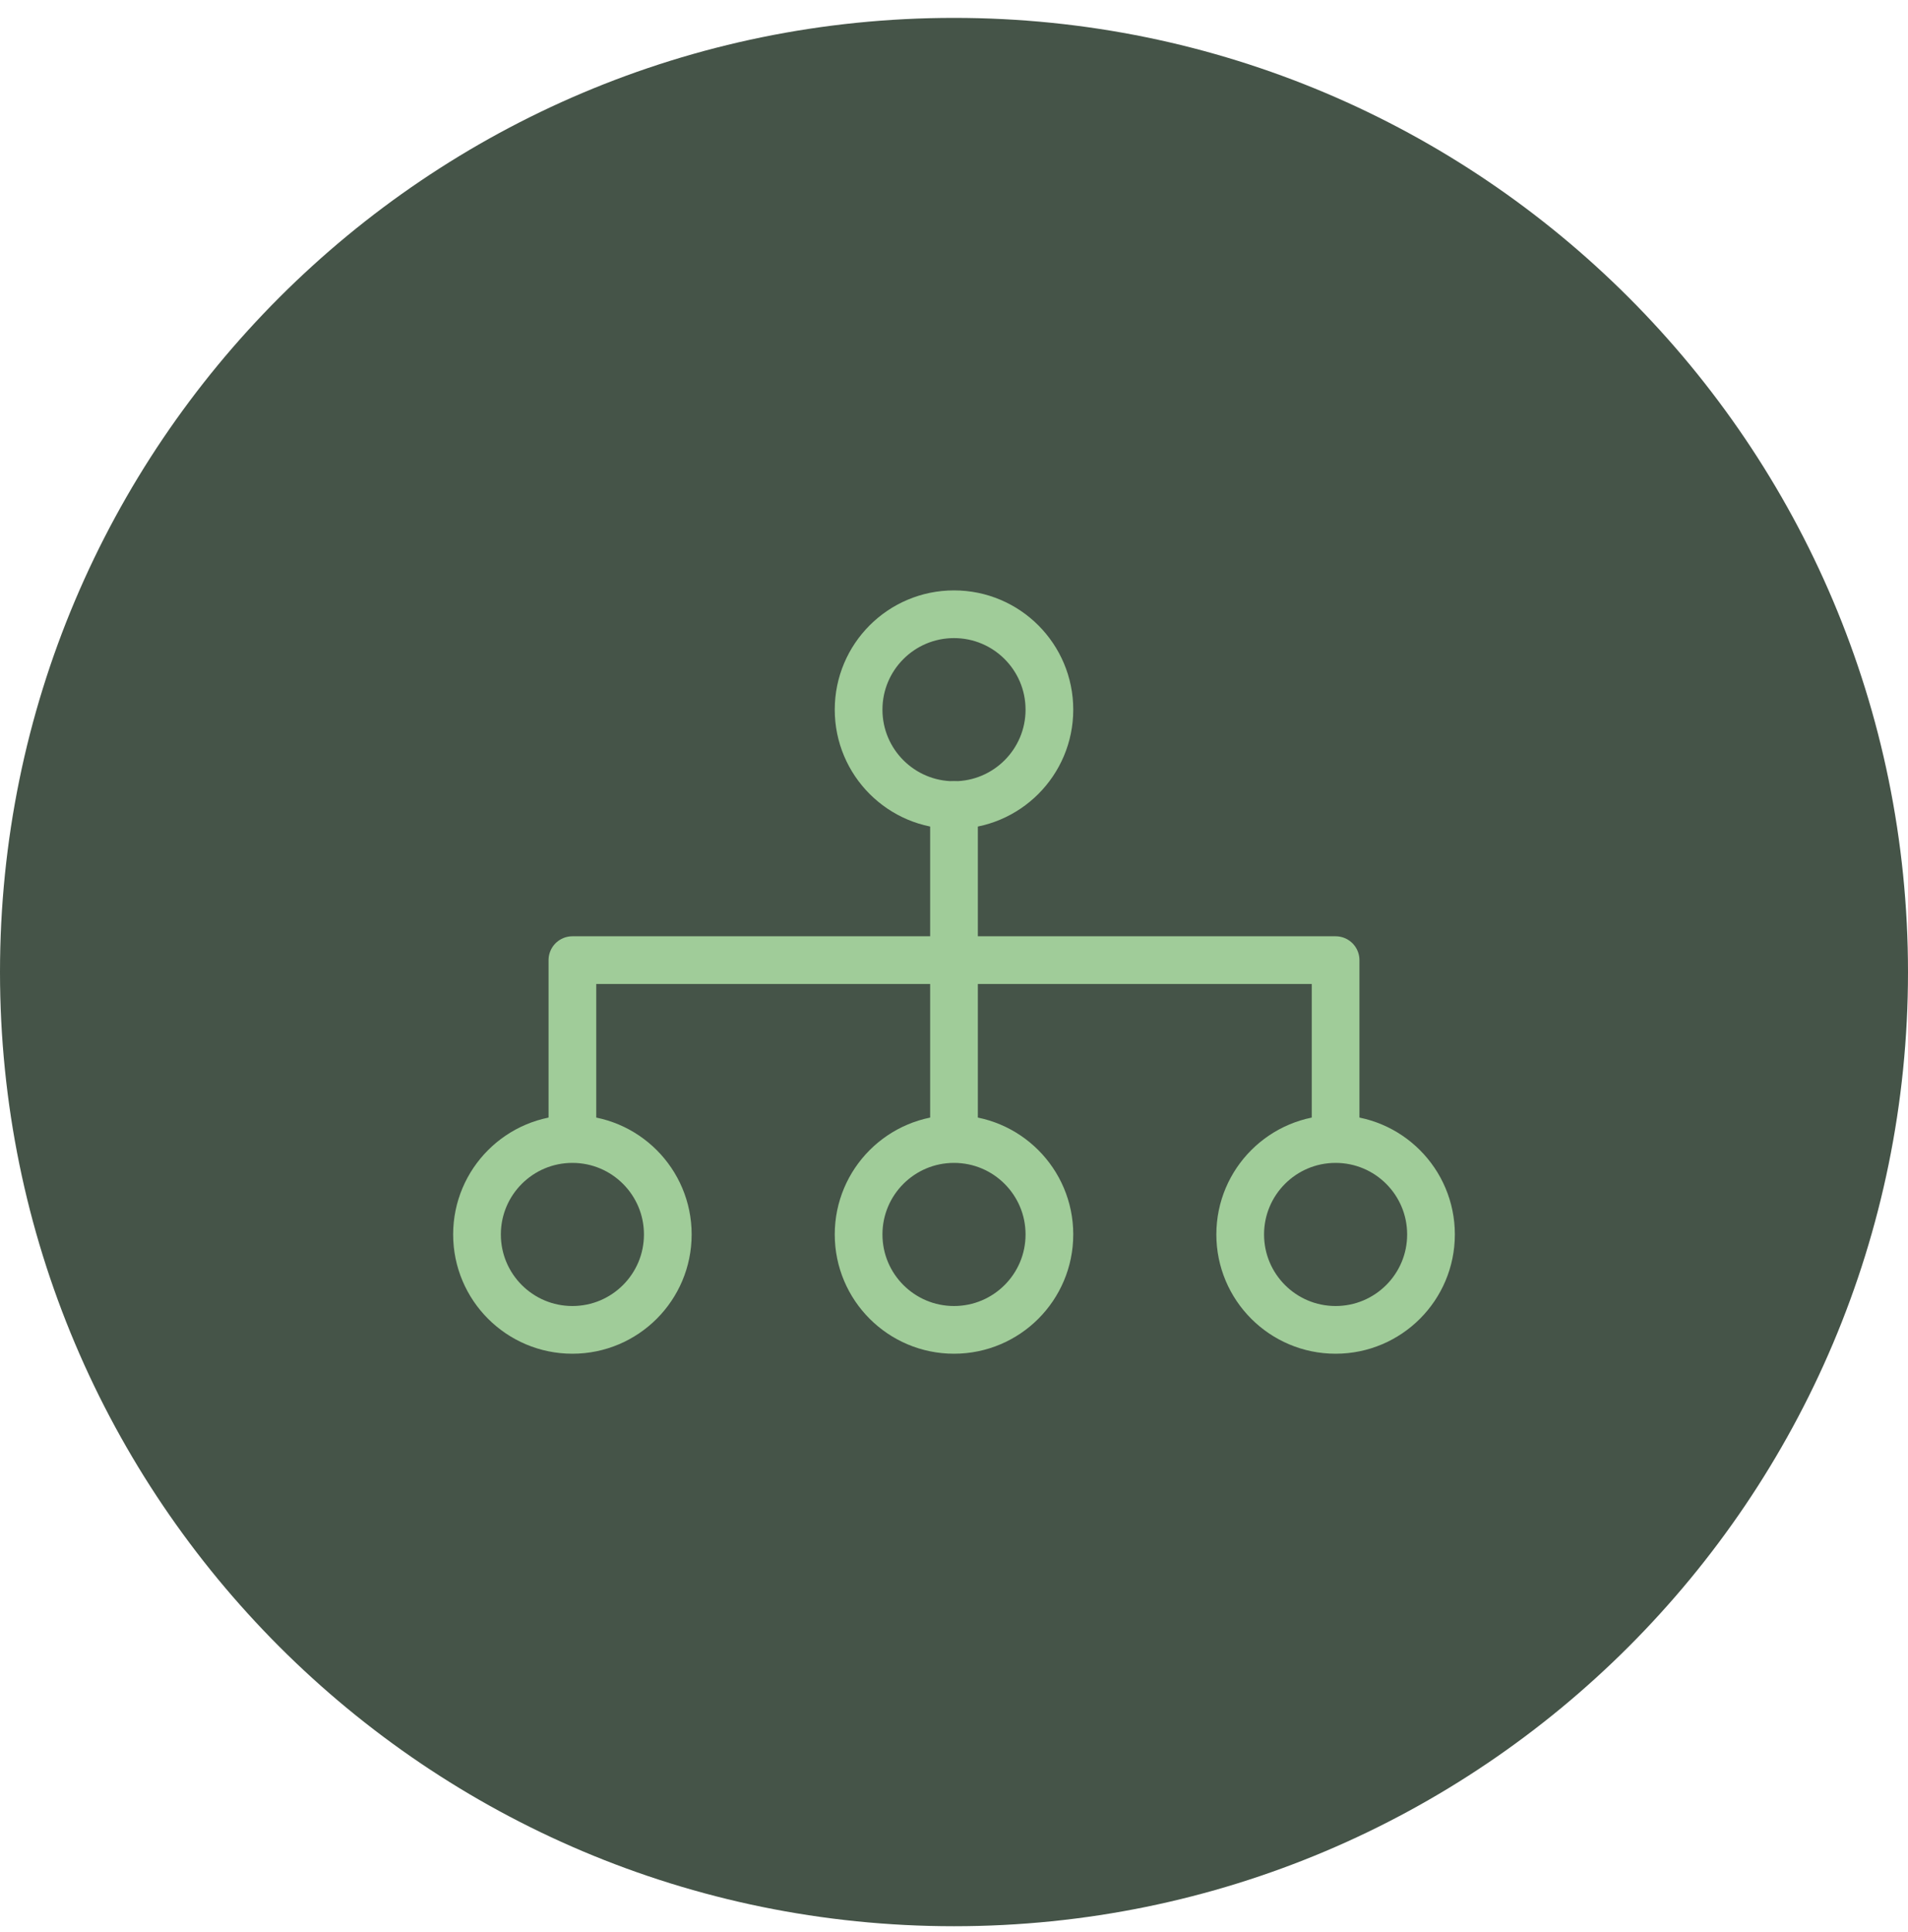 <svg width="80" height="81" viewBox="0 0 80 81" fill="none" xmlns="http://www.w3.org/2000/svg">
<g clip-path="url(#clip0_1938_6826)">
<g clip-path="url(#clip1_1938_6826)">
<path d="M40 80.75C62.091 80.75 80 62.841 80 40.75C80 18.659 62.091 0.75 40 0.75C17.909 0.75 0 18.659 0 40.75C0 62.841 17.909 80.75 40 80.75Z" fill="#455448"/>
<path d="M40 33.75V40.25M40 40.25H24V47.25M40 40.25V47.25M40 40.25H56V47.25" stroke="#A0CC99" stroke-width="2" stroke-linecap="round" stroke-linejoin="round"/>
<circle cx="40" cy="29.75" r="4" stroke="#A0CC99" stroke-width="2"/>
<circle cx="24" cy="51.75" r="4" stroke="#A0CC99" stroke-width="2"/>
<circle cx="40" cy="51.75" r="4" stroke="#A0CC99" stroke-width="2"/>
<circle cx="56" cy="51.75" r="4" stroke="#A0CC99" stroke-width="2"/>
</g>
</g>
<defs>
<clipPath id="clip0_1938_6826">
<rect width="80" height="80" fill="white" transform="translate(0 0.75)"/>
</clipPath>
<clipPath id="clip1_1938_6826">
<rect width="80" height="80" fill="white" transform="translate(0 0.75)"/>
</clipPath>
</defs>
</svg>

